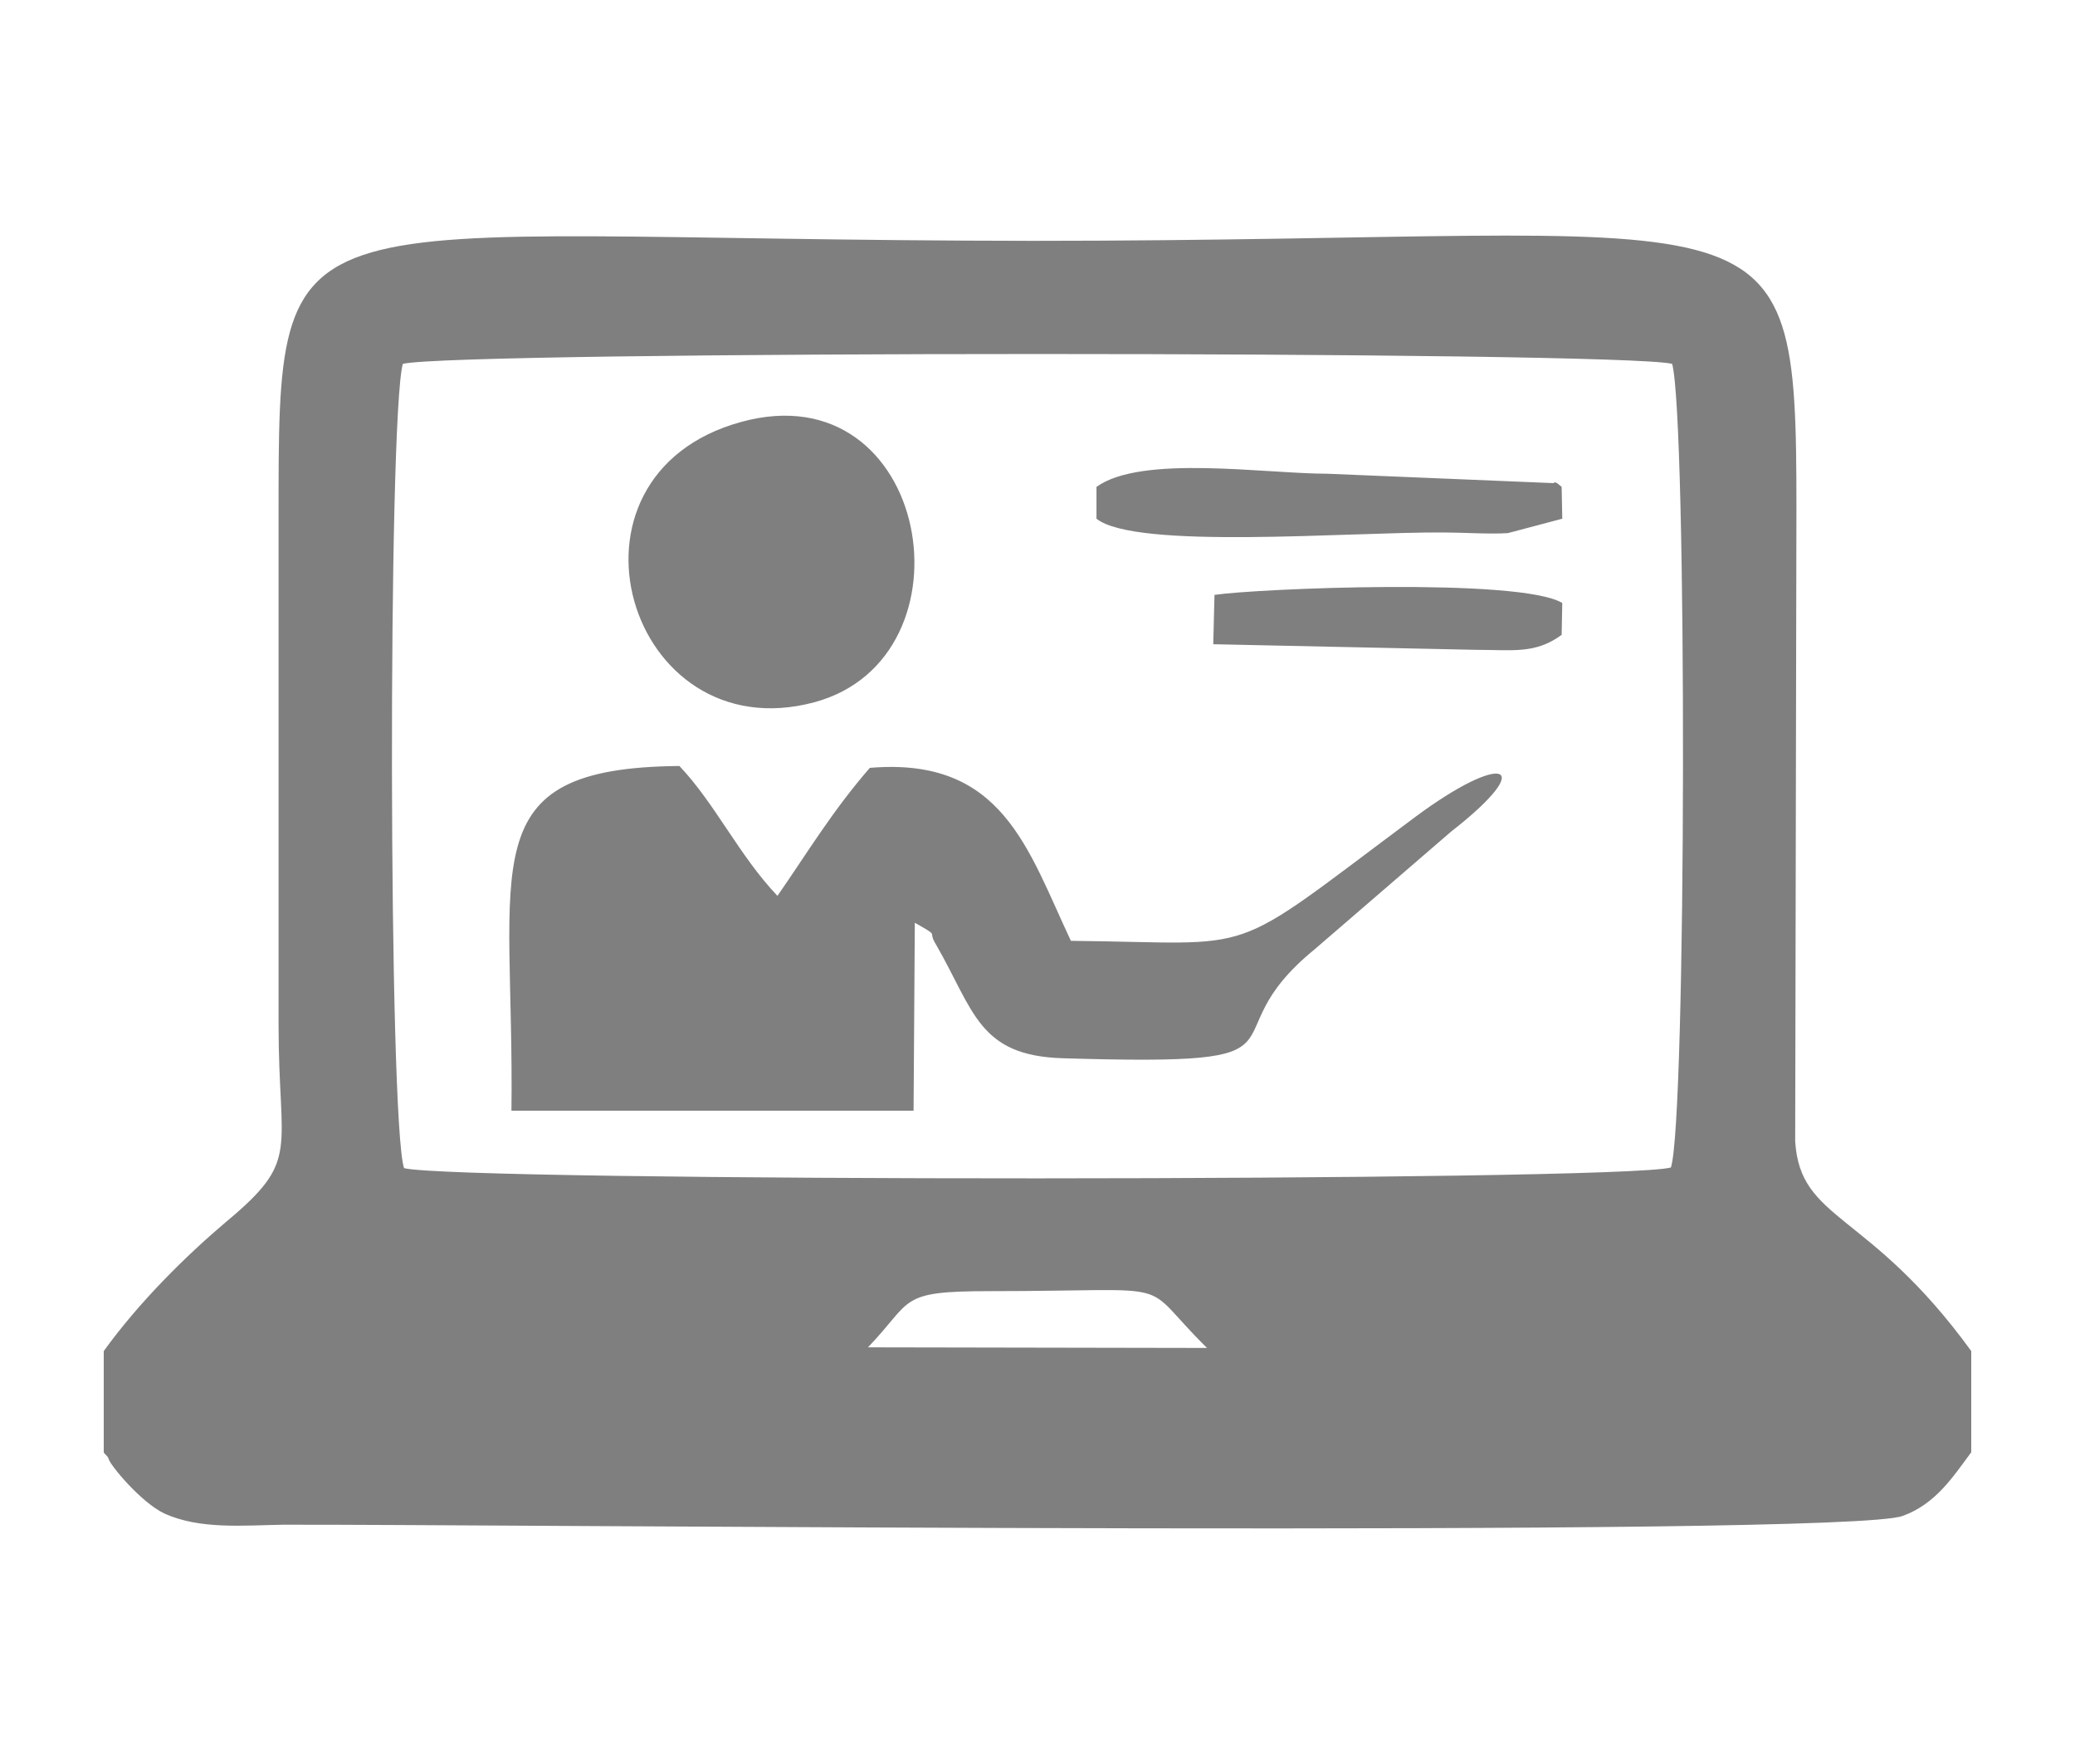 <?xml version="1.0" encoding="UTF-8" standalone="no"?>
<!-- Created with Inkscape (http://www.inkscape.org/) -->

<svg
   width="40mm"
   height="34mm"
   viewBox="0 0 40 34"
   version="1.1"
   id="svg249"
   inkscape:version="1.1 (1:1.1+202105261517+ce6663b3b7)"
   sodipodi:docname="diferenca5.svg"
   xmlns:inkscape="http://www.inkscape.org/namespaces/inkscape"
   xmlns:sodipodi="http://sodipodi.sourceforge.net/DTD/sodipodi-0.dtd"
   xmlns="http://www.w3.org/2000/svg"
   xmlns:svg="http://www.w3.org/2000/svg">
  <sodipodi:namedview
     id="namedview251"
     pagecolor="#505050"
     bordercolor="#eeeeee"
     borderopacity="1"
     inkscape:pageshadow="0"
     inkscape:pageopacity="0"
     inkscape:pagecheckerboard="0"
     inkscape:document-units="mm"
     showgrid="false"
     width="40mm"
     inkscape:zoom="0.46146184"
     inkscape:cx="23.837291"
     inkscape:cy="269.79479"
     inkscape:window-width="1366"
     inkscape:window-height="703"
     inkscape:window-x="0"
     inkscape:window-y="256"
     inkscape:window-maximized="1"
     inkscape:current-layer="layer1" />
  <defs
     id="defs246" />
  <g
     inkscape:label="Camada 1"
     inkscape:groupmode="layer"
     id="layer1">
    <path
       class="fil0"
       d="m 14.289,8.132 c -3.779,1.035 -2.191,6.367 1.408,5.404 3.178,-0.855 2.239,-6.403 -1.408,-5.404 z m 9.099,4.285 5.055,0.108 c 0.722,0 1.155,0.084 1.661,-0.289 l 0.012,-0.614 c -0.818,-0.493 -5.898,-0.277 -6.704,-0.156 z m -2.251,-3.033 v 0.614 c 0.758,0.602 4.863,0.253 6.692,0.265 0.361,0 0.903,0.036 1.24,0.012 l 1.047,-0.277 -0.012,-0.614 c -0.048,-0.036 -0.12,-0.12 -0.156,-0.072 l -4.357,-0.181 c -1.204,0 -3.587,-0.373 -4.453,0.253 z M 9.86,21.408 h 7.751 l 0.024,-3.623 c 0.506,0.289 0.229,0.132 0.409,0.421 0.734,1.276 0.818,2.142 2.443,2.191 5.188,0.156 2.66,-0.313 4.863,-2.106 l 2.624,-2.263 c 1.697,-1.324 0.999,-1.541 -0.698,-0.277 -3.719,2.768 -2.889,2.419 -6.632,2.383 -0.83,-1.757 -1.312,-3.551 -3.876,-3.334 -0.722,0.83 -1.204,1.637 -1.781,2.467 -0.734,-0.77 -1.204,-1.781 -1.89,-2.503 -4.056,0.036 -3.178,1.878 -3.238,6.644 z m -7.86,4.634 v 1.95 c 0.024,0.048 0.072,0.06 0.096,0.132 0.024,0.108 0.614,0.83 1.071,1.047 0.686,0.313 1.529,0.229 2.287,0.217 3.695,-0.012 30.102,0.253 31.222,-0.169 0.638,-0.229 0.975,-0.758 1.324,-1.228 v -1.95 c -1.974,-2.72 -3.298,-2.491 -3.394,-4.044 l 0.024,-12.204 c 0,-6.415 -0.325,-5.151 -14.732,-5.151 -14.6,-0.012 -14.528,-1.18 -14.528,5.356 0,3.25 0,6.511 0,9.761 0,2.467 0.433,2.588 -1.011,3.791 -0.782,0.662 -1.673,1.541 -2.359,2.491 z m 5.789,-3.527 c 1.023,0.265 23.398,0.265 24.421,-0.012 0.301,-0.903 0.313,-14.455 0.024,-15.49 -1.035,-0.253 -23.422,-0.253 -24.469,0 -0.289,1.059 -0.277,14.612 0.024,15.502 z m 8.943,3.454 6.536,0.012 c -1.384,-1.36 -0.385,-1.095 -4.189,-1.095 -1.781,0 -1.468,0.168 -2.347,1.083 z"
       id="path15"
       style="clip-rule:evenodd;fill:#000000;fill-opacity:0.502;fill-rule:evenodd;stroke-width:0.012;image-rendering:optimizeQuality;shape-rendering:geometricPrecision;text-rendering:geometricPrecision" />
  </g>
</svg>
